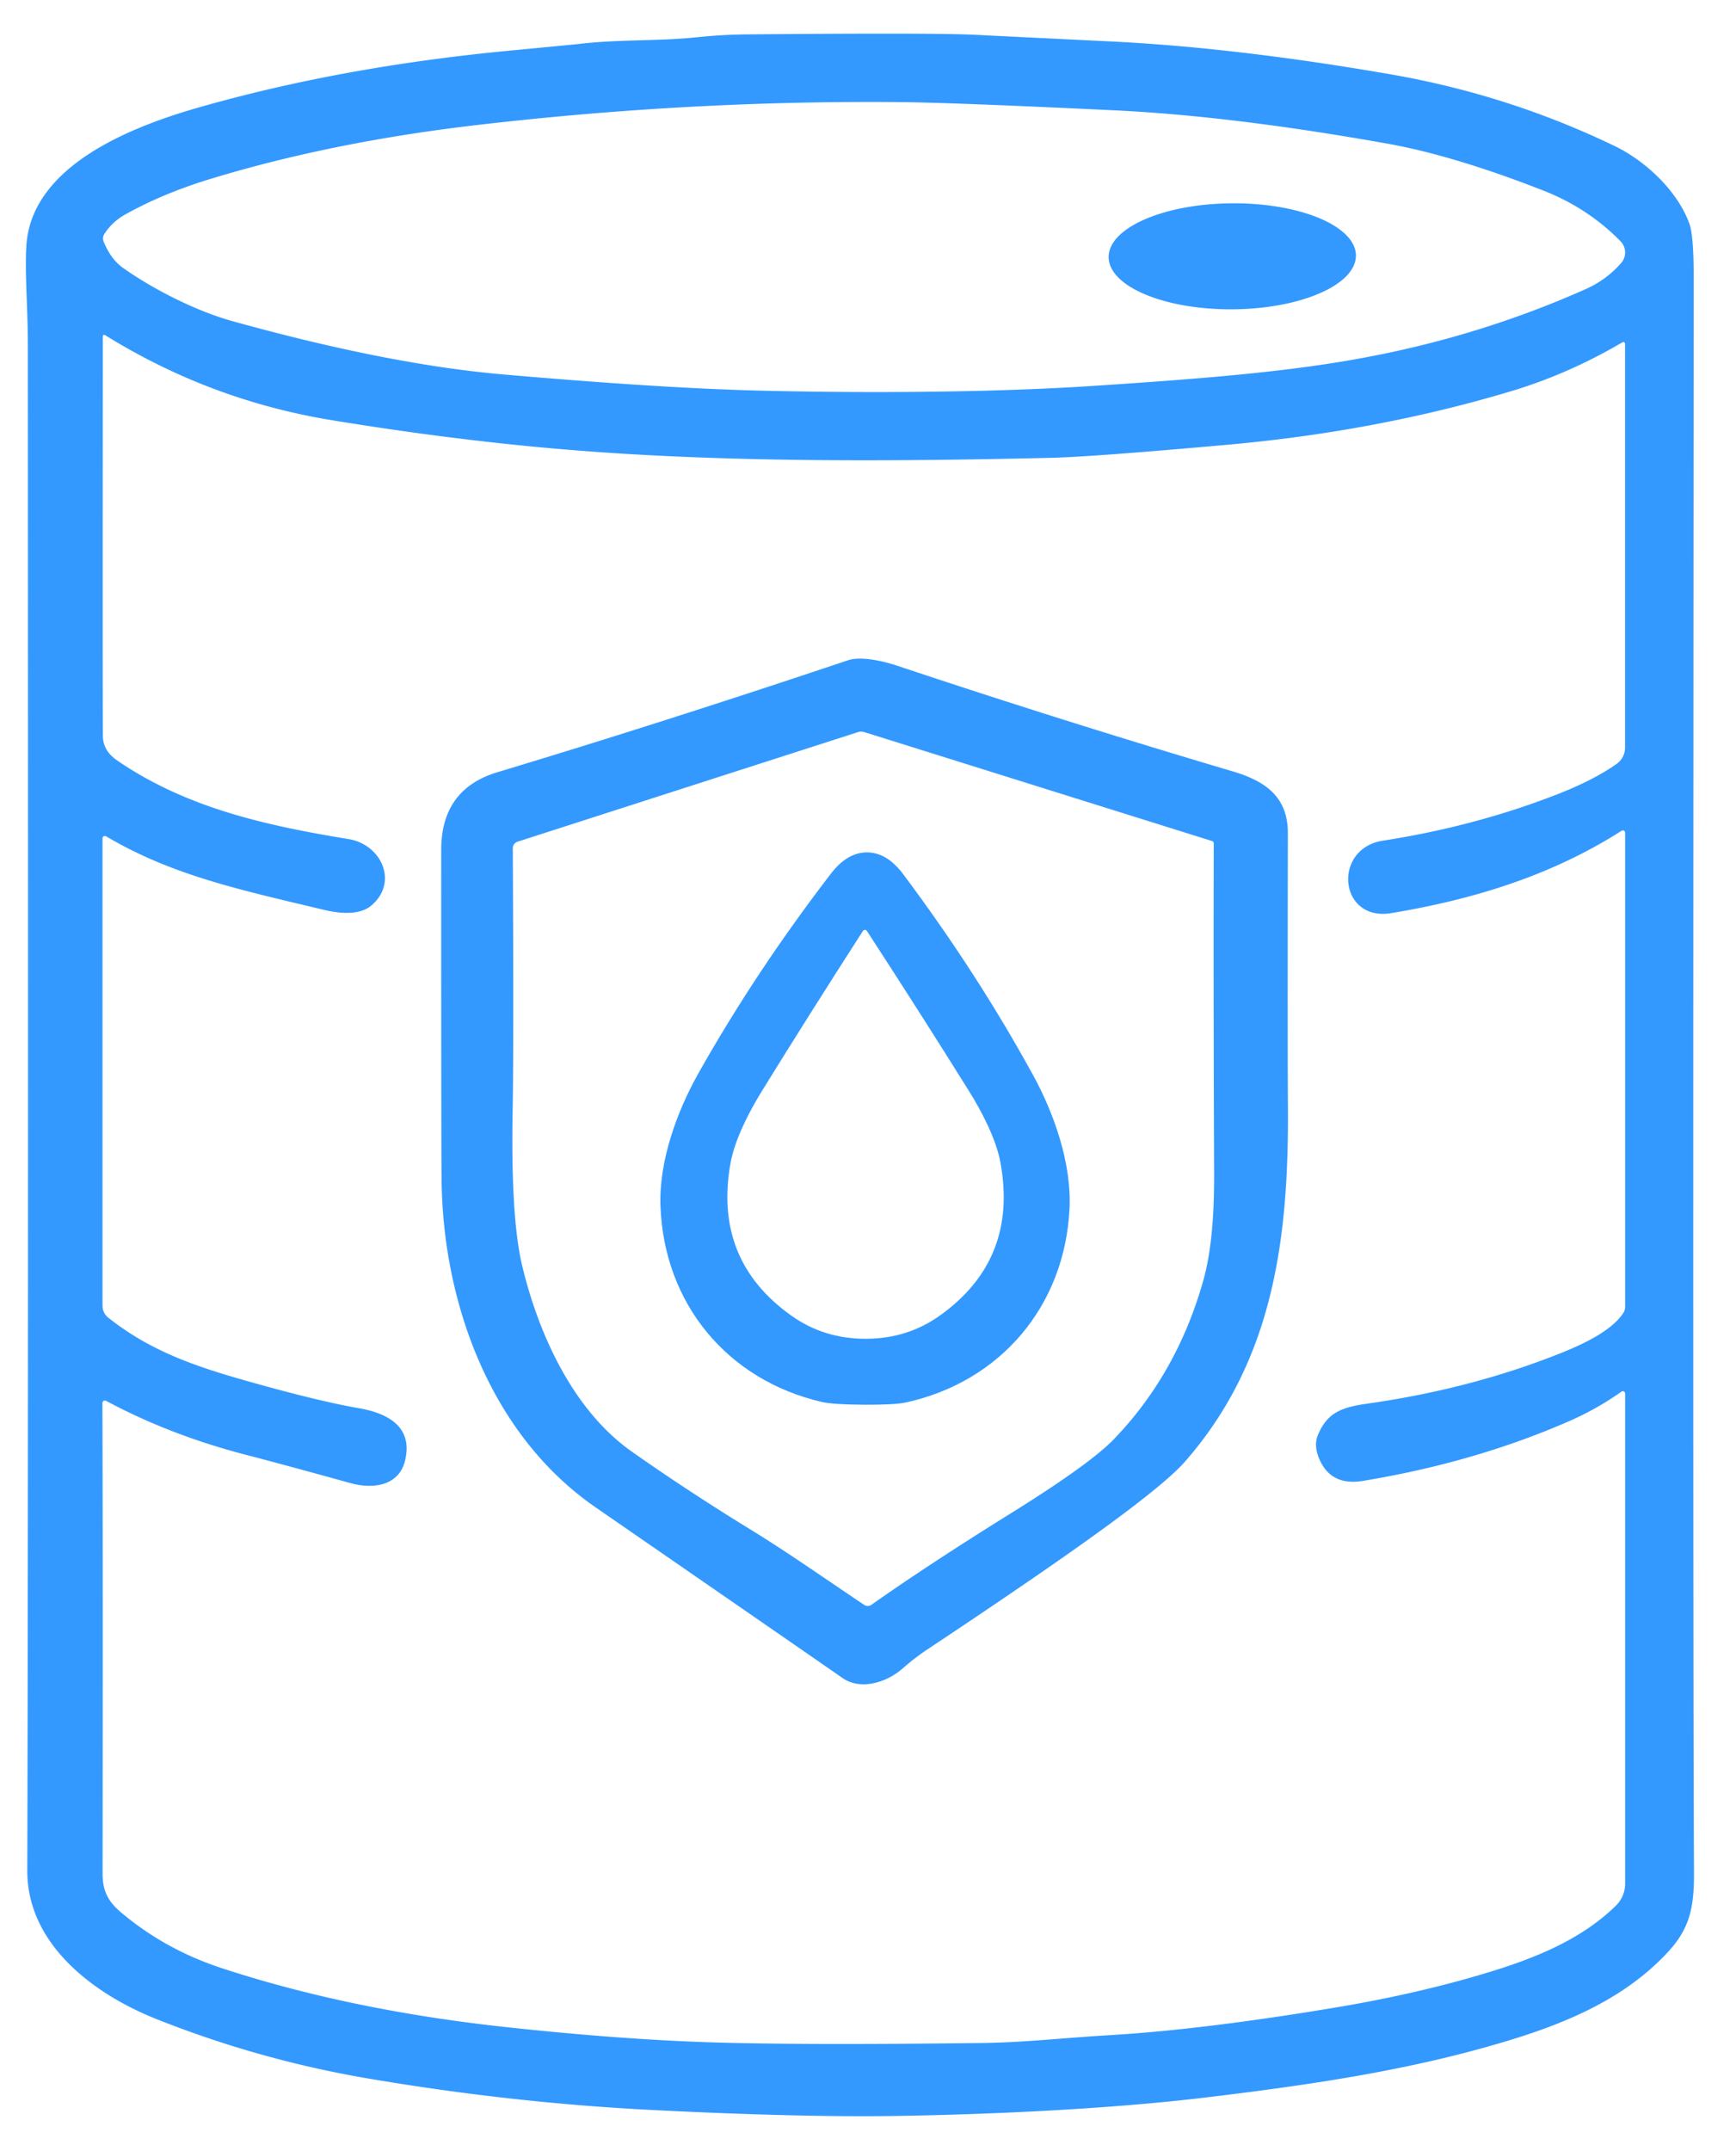 <?xml version="1.0" encoding="UTF-8"?>
<svg xmlns="http://www.w3.org/2000/svg" viewBox="0 0 243 301">
  <path fill="#39f" d="M3.7 34.26c.81-11.33 15.28-16.71 24.29-19.27q19.9-5.67 43.32-7.9 9.22-.88 9.63-.93c5.72-.68 11.18-.37 16.75-.96q3.4-.36 7.12-.39 25.91-.23 31.69.06 3.15.16 18.99.93 17.54.86 39.09 4.59 16.54 2.86 31.46 10.06c4.35 2.1 8.84 6.35 10.46 10.92q.59 1.66.58 7.84-.14 188.64.04 222.79c.02 4.68-.49 7.71-3.5 11.02-6.81 7.48-16.48 10.95-26.2 13.63-12.53 3.47-25.64 5.33-38.75 6.9-14.35 1.72-31.52 2.39-43.17 2.57q-13.51.21-33.99-.82-19.73-.98-39.94-4.41-15.27-2.6-29.66-8.32c-8.8-3.5-18.13-10.47-18.09-20.82q.16-55.45.08-213.49c0-5.13-.46-10.22-.2-14Zm10.81-.44q1 2.48 2.79 3.73c4.21 2.96 10.13 5.98 15.26 7.4q21.86 6.07 37.96 7.46 21.76 1.89 35.23 2.24c12.06.32 31.17.41 47.05-.63 15.76-1.03 27.35-1.98 37.79-3.9q16.49-3.03 31.37-9.66 2.92-1.3 4.98-3.67a2.23 2.23 0 0 0-.1-3.02q-4.54-4.64-10.78-7.09-12.57-4.92-21.88-6.58-21.68-3.87-38.2-4.66-22.57-1.08-29.96-1.15-29.3-.27-59.03 3.18-20.6 2.39-37.66 7.61-6.49 1.98-11.79 4.93-1.81 1-2.93 2.73a1.19 1.17 50.7 0 0-.1 1.08Zm212.6 14.08q-7.6 4.47-15.79 6.91-18.7 5.58-39.58 7.44-19.08 1.7-24.56 1.82c-20.69.48-45.71.76-68.74-1.22q-15.24-1.3-31.97-4.04-17.08-2.79-31.78-11.92a.2.2 0 0 0-.3.17q-.04 50.97.01 55.95.02 2.06 1.98 3.4c9.63 6.6 20.57 9.08 32.42 11.02 4.56.74 7.02 6.01 3.2 9.28-1.7 1.46-4.61 1.11-6.62.63-11.86-2.83-21.32-4.85-30.53-10.3a.33.33 0 0 0-.5.29v65.41a2.13 2.13 0 0 0 .81 1.67c6.72 5.32 13.85 7.35 22.85 9.81q7.47 2.03 12.3 2.87c4.36.76 7.52 2.86 6.37 7.39-.89 3.5-4.53 3.93-7.58 3.09q-9.65-2.67-14.71-3.98-10.67-2.78-19.53-7.54a.36.36 0 0 0-.53.32q.08 16.85.03 65.83c-.01 2.44.79 3.92 2.56 5.42q6.18 5.22 14.15 7.83 18 5.9 39.95 8.26 15.86 1.71 28.42 2.11 12.51.4 37.73.1c6.19-.07 11.12-.68 18.3-1.11q12.98-.78 31.29-3.83 10.58-1.76 19.61-4.37c7.23-2.08 14.5-4.7 19.82-9.92a4.28 4.27-22.2 0 0 1.29-3.06v-68.62a.32.32 0 0 0-.5-.26q-3.41 2.41-7.2 4.08-13.29 5.83-29.01 8.42-4.52.74-6.13-3.14-.77-1.84-.16-3.29c1.26-3.02 3.18-3.85 6.77-4.36q13.51-1.91 25.17-6.3c3.6-1.35 8.82-3.41 10.8-6.4a1.56 1.51-29 0 0 .26-.85v-66.38a.32.32 0 0 0-.49-.27c-9.81 6.27-20.74 9.62-32.24 11.53-7.37 1.22-8.27-9.04-1.17-10.14q12.79-1.99 24.18-6.4 5.3-2.05 8.55-4.36a2.8 2.77 72.4 0 0 1.16-2.27V48.11a.24.24 0 0 0-.36-.21Z"></path>
  <ellipse fill="#39f" rx="17.31" ry="7.42" transform="rotate(-.4 5224.223 -24689.337)"></ellipse>
  <path fill="#39f" d="M126.37 233.48c-2.27 2.01-5.91 3.11-8.43 1.36q-4.5-3.13-34.57-23.89c-14.85-10.25-21.42-28.87-21.56-45.96q-.06-6.7-.05-46.04 0-8.5 7.84-10.87 23.39-7.05 49.11-15.68c1.72-.58 4.76.06 6.89.77q23.21 7.75 46.94 14.78c4.56 1.35 7.73 3.54 7.73 8.63q-.05 30.28.01 38.18c.14 18.63-2.03 35.63-14.39 49.77q-2.85 3.26-13.33 10.76-8.32 5.96-22.67 15.49-1.81 1.2-3.52 2.7ZM71.78 118.73q.14 28.26-.02 36.58-.28 15.04 1.32 21.77c2.36 9.91 7.28 20.37 15.33 26.05q7.73 5.44 16.28 10.7c5.44 3.34 9.18 6 16.29 10.78a.9.88-45.6 0 0 1-.02q7.87-5.56 19.54-12.82 11.05-6.88 14.39-10.35 8.88-9.21 12.55-22.31 1.53-5.48 1.49-14.89-.11-27.68-.05-46.19a.34.34 0 0 0-.25-.33l-48.69-15.25a1.5 1.43-44.3 0 0-.87.01l-47.63 15.33a.98.97-9.3 0 0-.68.94Z"></path>
  <path fill="#39f" d="M121.38 119.29q2.77.01 5.06 3.07 10.37 13.86 18.22 28.2c2.86 5.24 5.35 12.23 5.05 18.56-.66 13.7-9.71 24.28-22.95 27.16q-1.54.33-5.85.31-4.31-.03-5.84-.38c-13.21-3.04-22.13-13.73-22.62-27.44-.23-6.33 2.35-13.29 5.27-18.49q8.02-14.25 18.56-27.98 2.32-3.03 5.1-3.01Zm-.17 68.07q5.83-.01 10.38-3.27 10.96-7.84 8.44-21.44c-.61-3.29-2.64-7.16-4.42-10q-6.62-10.61-14.24-22.33-.13-.19-.31-.19-.17 0-.3.2-7.56 11.75-14.13 22.39c-1.76 2.85-3.77 6.73-4.37 10.03q-2.45 13.61 8.55 21.4 4.56 3.23 10.4 3.21Z"></path>
</svg>
